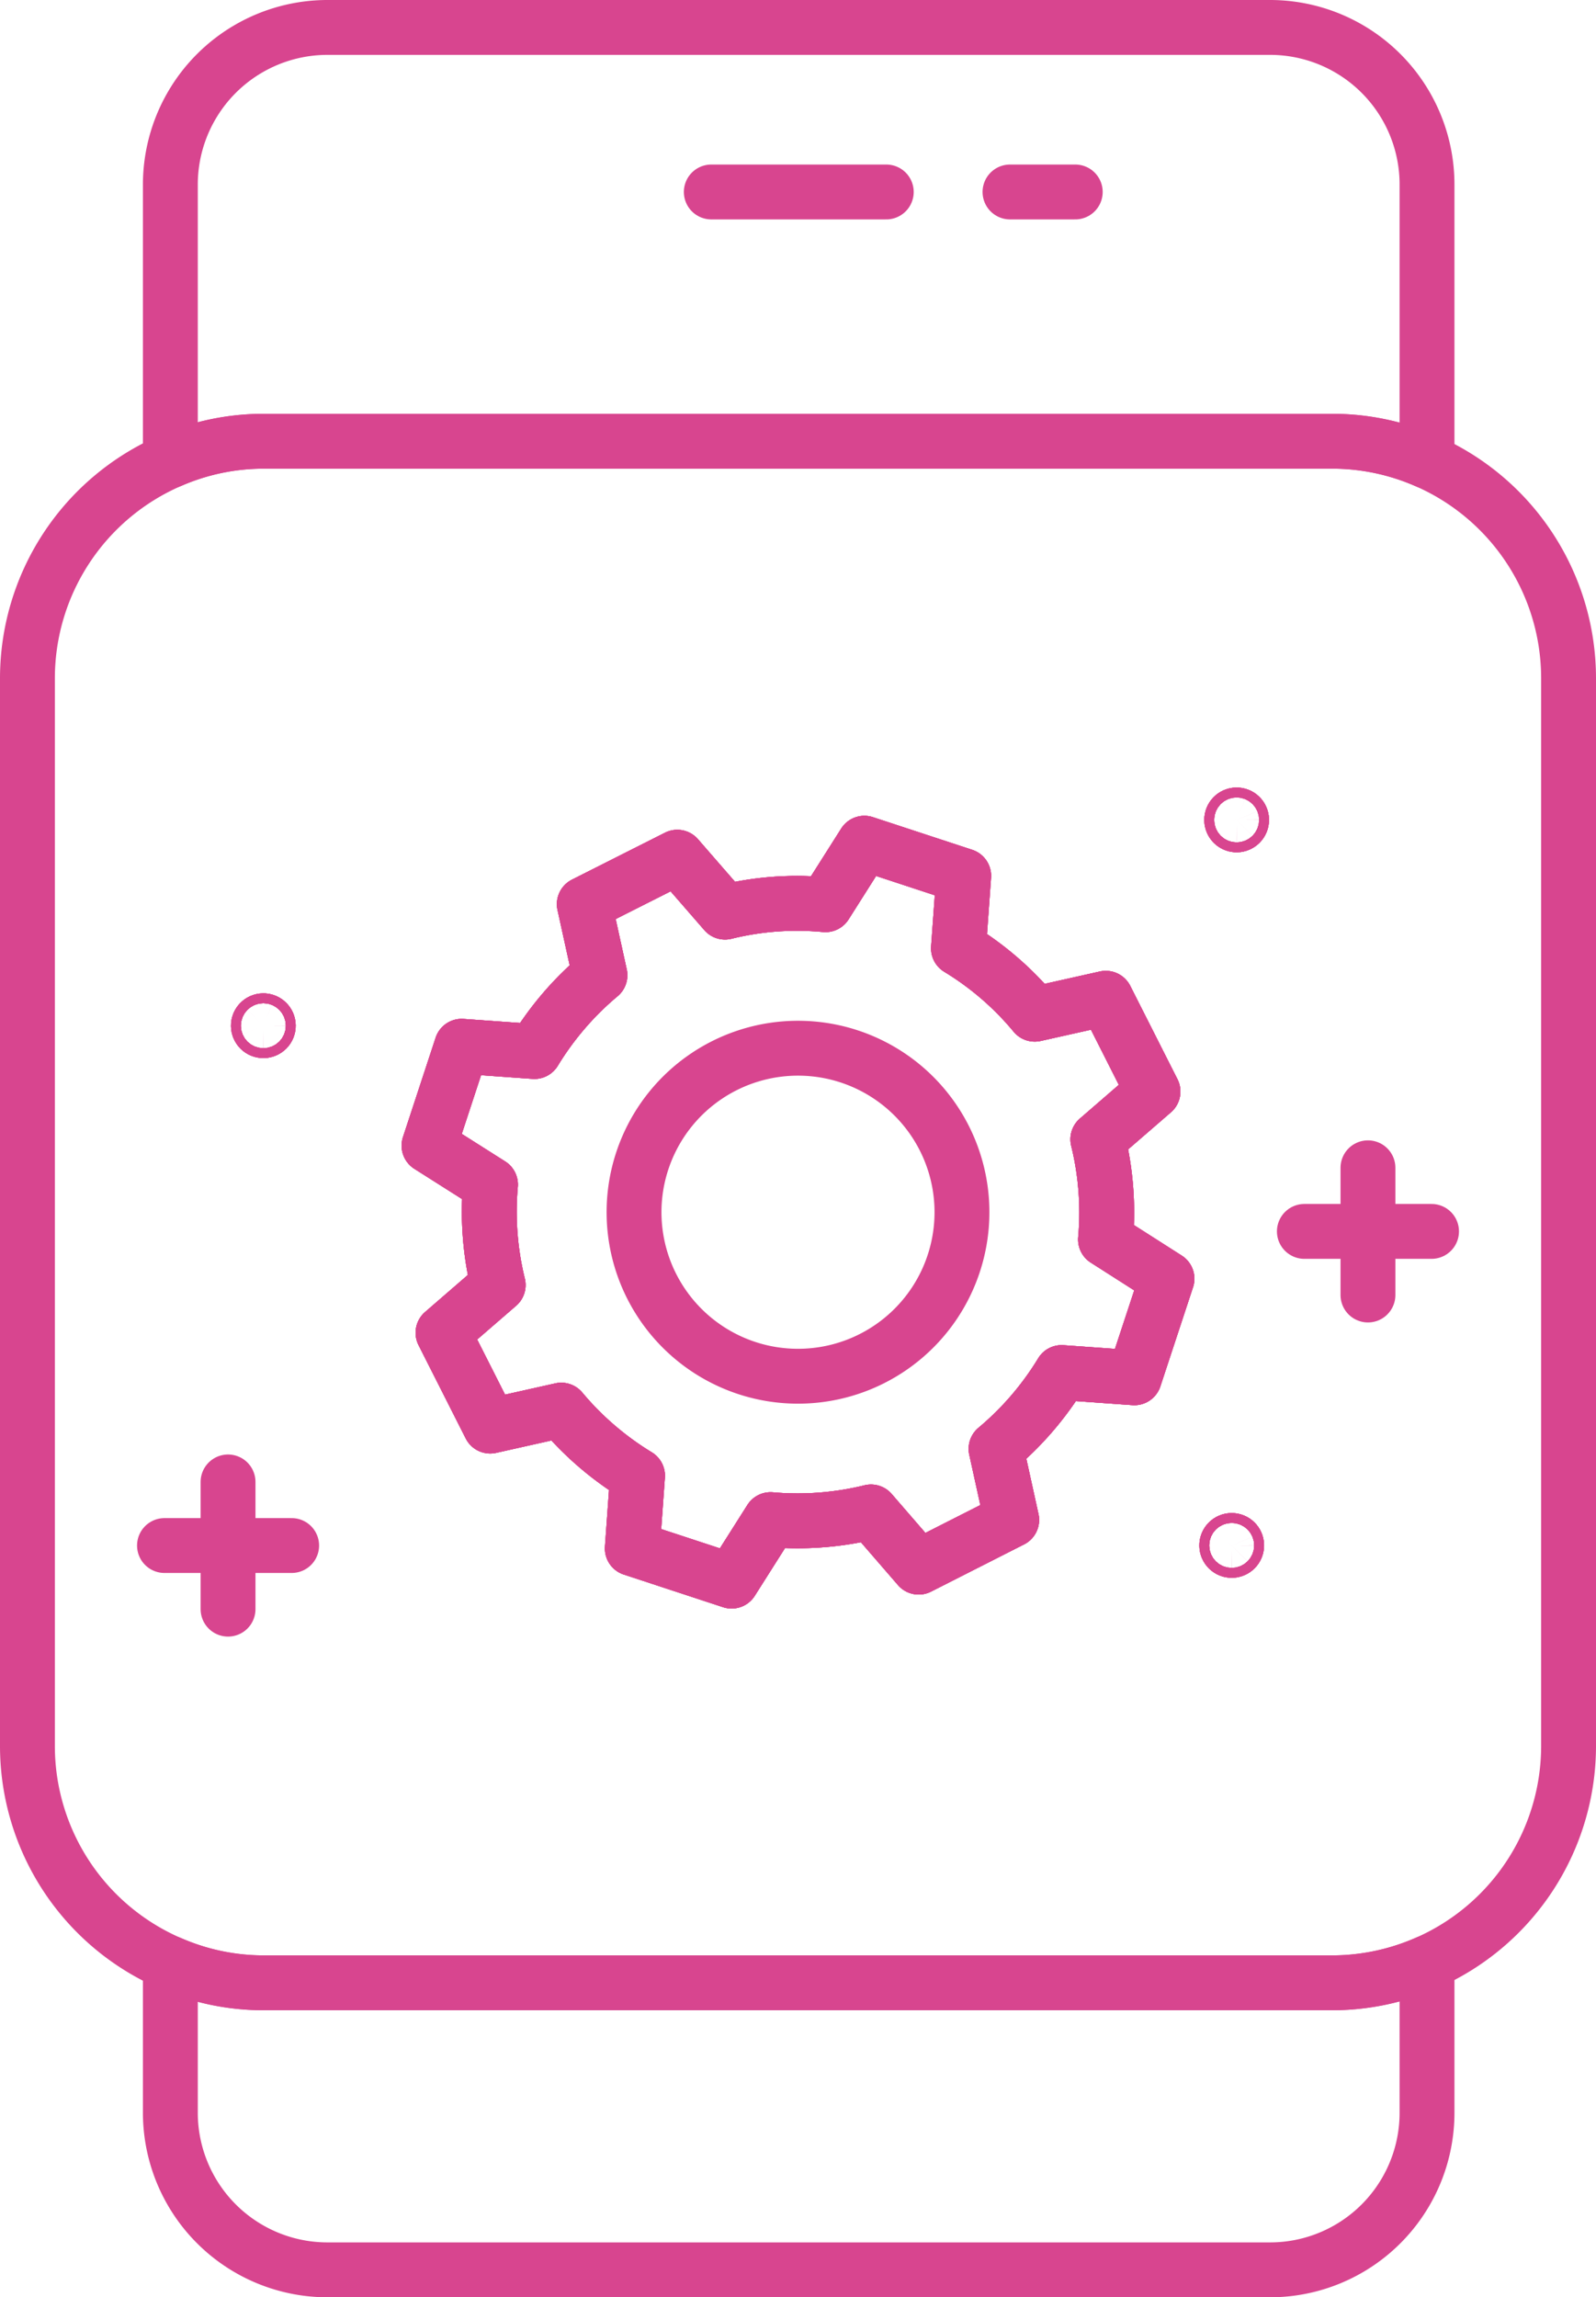 <svg xmlns="http://www.w3.org/2000/svg" xmlns:xlink="http://www.w3.org/1999/xlink" width="58.18" height="83.72" viewBox="0 0 58.18 83.72">
  <defs>
    <clipPath id="clip-path">
      <rect id="Rectangle_636" data-name="Rectangle 636" width="58.18" height="83.72" transform="translate(0 0)" fill="none"/>
    </clipPath>
  </defs>
  <g id="Group_2486" data-name="Group 2486" transform="translate(0 0)">
    <g id="Group_2485" data-name="Group 2485" clip-path="url(#clip-path)">
      <circle id="Ellipse_36" data-name="Ellipse 36" cx="0.18" cy="0.18" r="0.18" transform="translate(9.42 37.2)" fill="none" stroke="#d8458f" stroke-linecap="round" stroke-linejoin="round" stroke-width="2"/>
      <path id="Path_9877" data-name="Path 9877" d="M21.87,35.54l-.57-2.59,3.39-1.71,1.74,2a10.939,10.939,0,0,1,3.66-.27l1.42-2.24,3.62,1.19-.19,2.64a11.069,11.069,0,0,1,2.78,2.4l2.59-.58,1.72,3.4-2.01,1.74a11.148,11.148,0,0,1,.28,3.65l2.24,1.43-1.19,3.61-2.65-.19a11.237,11.237,0,0,1-2.39,2.78l.57,2.59-3.39,1.72L31.75,55.1a11.209,11.209,0,0,1-3.66.28l-1.42,2.24-3.62-1.19.19-2.65a11.237,11.237,0,0,1-2.78-2.39l-2.59.58-1.72-3.4,2.01-1.74a11.188,11.188,0,0,1-.28-3.66l-2.24-1.42,1.19-3.62,2.65.19A11.237,11.237,0,0,1,21.87,35.54Z" fill="none" stroke="#d8458f" stroke-linecap="round" stroke-linejoin="round" stroke-width="2"/>
      <circle id="Ellipse_37" data-name="Ellipse 37" cx="0.18" cy="0.18" r="0.18" transform="translate(44.72 56.14)" fill="none" stroke="#d8458f" stroke-linecap="round" stroke-linejoin="round" stroke-width="2"/>
      <circle id="Ellipse_38" data-name="Ellipse 38" cx="0.18" cy="0.18" r="0.18" transform="translate(44.9 29.7)" fill="none" stroke="#d8458f" stroke-linecap="round" stroke-linejoin="round" stroke-width="2"/>
      <path id="Path_9878" data-name="Path 9878" d="M52.02,6.73V16.81a8.559,8.559,0,0,0-3.47-.73H9.63a8.51,8.51,0,0,0-3.42.71V6.73A5.729,5.729,0,0,1,11.94,1H46.29A5.723,5.723,0,0,1,52.02,6.73Z" fill="none" stroke="#d8458f" stroke-linecap="round" stroke-linejoin="round" stroke-width="2"/>
      <path id="Path_9879" data-name="Path 9879" d="M48.55,72.26a8.559,8.559,0,0,0,3.47-.73v5.46a5.723,5.723,0,0,1-5.73,5.73H11.94a5.729,5.729,0,0,1-5.73-5.73V71.55a8.51,8.51,0,0,0,3.42.71Z" fill="none" stroke="#d8458f" stroke-linecap="round" stroke-linejoin="round" stroke-width="2"/>
      <line id="Line_86" data-name="Line 86" x2="6.379" transform="translate(25.929 6.996)" fill="none" stroke="#d8458f" stroke-linecap="round" stroke-linejoin="round" stroke-width="2"/>
      <line id="Line_87" data-name="Line 87" x2="2.379" transform="translate(36.818 6.996)" fill="none" stroke="#d8458f" stroke-linecap="round" stroke-linejoin="round" stroke-width="2"/>
      <path id="Path_9880" data-name="Path 9880" d="M52.02,16.81a8.559,8.559,0,0,0-3.47-.73H9.63a8.51,8.51,0,0,0-3.42.71A8.643,8.643,0,0,0,1,24.72V63.63a8.629,8.629,0,0,0,5.21,7.92,8.51,8.51,0,0,0,3.42.71H48.55a8.635,8.635,0,0,0,8.63-8.63V24.72A8.644,8.644,0,0,0,52.02,16.81ZM9.6,37.56a.18.18,0,1,1,.18-.18A.179.179,0,0,1,9.6,37.56ZM41.35,50.21l-2.65-.19a11.237,11.237,0,0,1-2.39,2.78l.57,2.59-3.39,1.72L31.75,55.1a11.209,11.209,0,0,1-3.66.28l-1.42,2.24-3.62-1.19.19-2.65a11.237,11.237,0,0,1-2.78-2.39l-2.59.58-1.72-3.4,2.01-1.74a11.188,11.188,0,0,1-.28-3.66l-2.24-1.42,1.19-3.62,2.65.19a11.237,11.237,0,0,1,2.39-2.78l-.57-2.59,3.39-1.71,1.74,2a10.939,10.939,0,0,1,3.66-.27l1.42-2.24,3.62,1.19-.19,2.64a11.069,11.069,0,0,1,2.78,2.4l2.59-.58,1.72,3.4-2.01,1.74a11.148,11.148,0,0,1,.28,3.65l2.24,1.43ZM44.9,56.5a.18.18,0,1,1,.18-.18A.179.179,0,0,1,44.9,56.5Zm.18-26.44a.18.18,0,1,1,.18-.18A.179.179,0,0,1,45.08,30.06Z" fill="none" stroke="#d8458f" stroke-linecap="round" stroke-linejoin="round" stroke-width="2"/>
      <circle id="Ellipse_39" data-name="Ellipse 39" cx="0.18" cy="0.18" r="0.18" transform="translate(9.42 37.2)" fill="none" stroke="#d8458f" stroke-linecap="round" stroke-linejoin="round" stroke-width="2"/>
      <path id="Path_9881" data-name="Path 9881" d="M40.3,45.17l2.24,1.43-1.19,3.61-2.65-.19a11.237,11.237,0,0,1-2.39,2.78l.57,2.59-3.39,1.72L31.75,55.1a11.209,11.209,0,0,1-3.66.28l-1.42,2.24-3.62-1.19.19-2.65a11.237,11.237,0,0,1-2.78-2.39l-2.59.58-1.72-3.4,2.01-1.74a11.188,11.188,0,0,1-.28-3.66l-2.24-1.42,1.19-3.62,2.65.19a11.237,11.237,0,0,1,2.39-2.78l-.57-2.59,3.39-1.71,1.74,2a10.939,10.939,0,0,1,3.66-.27l1.42-2.24,3.62,1.19-.19,2.64a11.069,11.069,0,0,1,2.78,2.4l2.59-.58,1.72,3.4-2.01,1.74A11.148,11.148,0,0,1,40.3,45.17Z" fill="none" stroke="#d8458f" stroke-linecap="round" stroke-linejoin="round" stroke-width="2"/>
      <circle id="Ellipse_40" data-name="Ellipse 40" cx="0.18" cy="0.18" r="0.18" transform="translate(44.72 56.14)" fill="none" stroke="#d8458f" stroke-linecap="round" stroke-linejoin="round" stroke-width="2"/>
      <circle id="Ellipse_41" data-name="Ellipse 41" cx="0.18" cy="0.18" r="0.18" transform="translate(44.9 29.7)" fill="none" stroke="#d8458f" stroke-linecap="round" stroke-linejoin="round" stroke-width="2"/>
      <line id="Line_88" data-name="Line 88" y2="4.636" transform="translate(49.867 42.558)" fill="none" stroke="#d8458f" stroke-linecap="round" stroke-linejoin="round" stroke-width="2"/>
      <line id="Line_89" data-name="Line 89" x2="4.636" transform="translate(47.549 44.876)" fill="none" stroke="#d8458f" stroke-linecap="round" stroke-linejoin="round" stroke-width="2"/>
      <line id="Line_90" data-name="Line 90" y2="4.636" transform="translate(8.313 54.006)" fill="none" stroke="#d8458f" stroke-linecap="round" stroke-linejoin="round" stroke-width="2"/>
      <line id="Line_91" data-name="Line 91" x2="4.636" transform="translate(5.996 56.324)" fill="none" stroke="#d8458f" stroke-linecap="round" stroke-linejoin="round" stroke-width="2"/>
      <circle id="Ellipse_42" data-name="Ellipse 42" cx="0.18" cy="0.18" r="0.18" transform="translate(9.42 37.2)" fill="none" stroke="#d8458f" stroke-linecap="round" stroke-linejoin="round" stroke-width="2"/>
      <circle id="Ellipse_43" data-name="Ellipse 43" cx="0.18" cy="0.18" r="0.18" transform="translate(44.72 56.14)" fill="none" stroke="#d8458f" stroke-linecap="round" stroke-linejoin="round" stroke-width="2"/>
      <circle id="Ellipse_44" data-name="Ellipse 44" cx="0.18" cy="0.18" r="0.18" transform="translate(44.9 29.7)" fill="none" stroke="#d8458f" stroke-linecap="round" stroke-linejoin="round" stroke-width="2"/>
      <path id="Path_9882" data-name="Path 9882" d="M35.067,44.172A5.977,5.977,0,1,1,29.091,38.2,5.976,5.976,0,0,1,35.067,44.172Z" fill="none" stroke="#d8458f" stroke-linecap="round" stroke-linejoin="round" stroke-width="2"/>
      <path id="Path_9883" data-name="Path 9883" d="M42.54,46.6l-1.19,3.61-2.65-.19a11.237,11.237,0,0,1-2.39,2.78l.57,2.59-3.39,1.72L31.75,55.1a11.209,11.209,0,0,1-3.66.28l-1.42,2.24-3.62-1.19.19-2.65a11.237,11.237,0,0,1-2.78-2.39l-2.59.58-1.72-3.4,2.01-1.74a11.188,11.188,0,0,1-.28-3.66l-2.24-1.42,1.19-3.62,2.65.19a11.237,11.237,0,0,1,2.39-2.78l-.57-2.59,3.39-1.71,1.74,2a10.939,10.939,0,0,1,3.66-.27l1.42-2.24,3.62,1.19-.19,2.64a11.069,11.069,0,0,1,2.78,2.4l2.59-.58,1.72,3.4-2.01,1.74a11.148,11.148,0,0,1,.28,3.65Z" fill="none" stroke="#d8458f" stroke-linecap="round" stroke-linejoin="round" stroke-width="2"/>
    </g>
  </g>
</svg>
